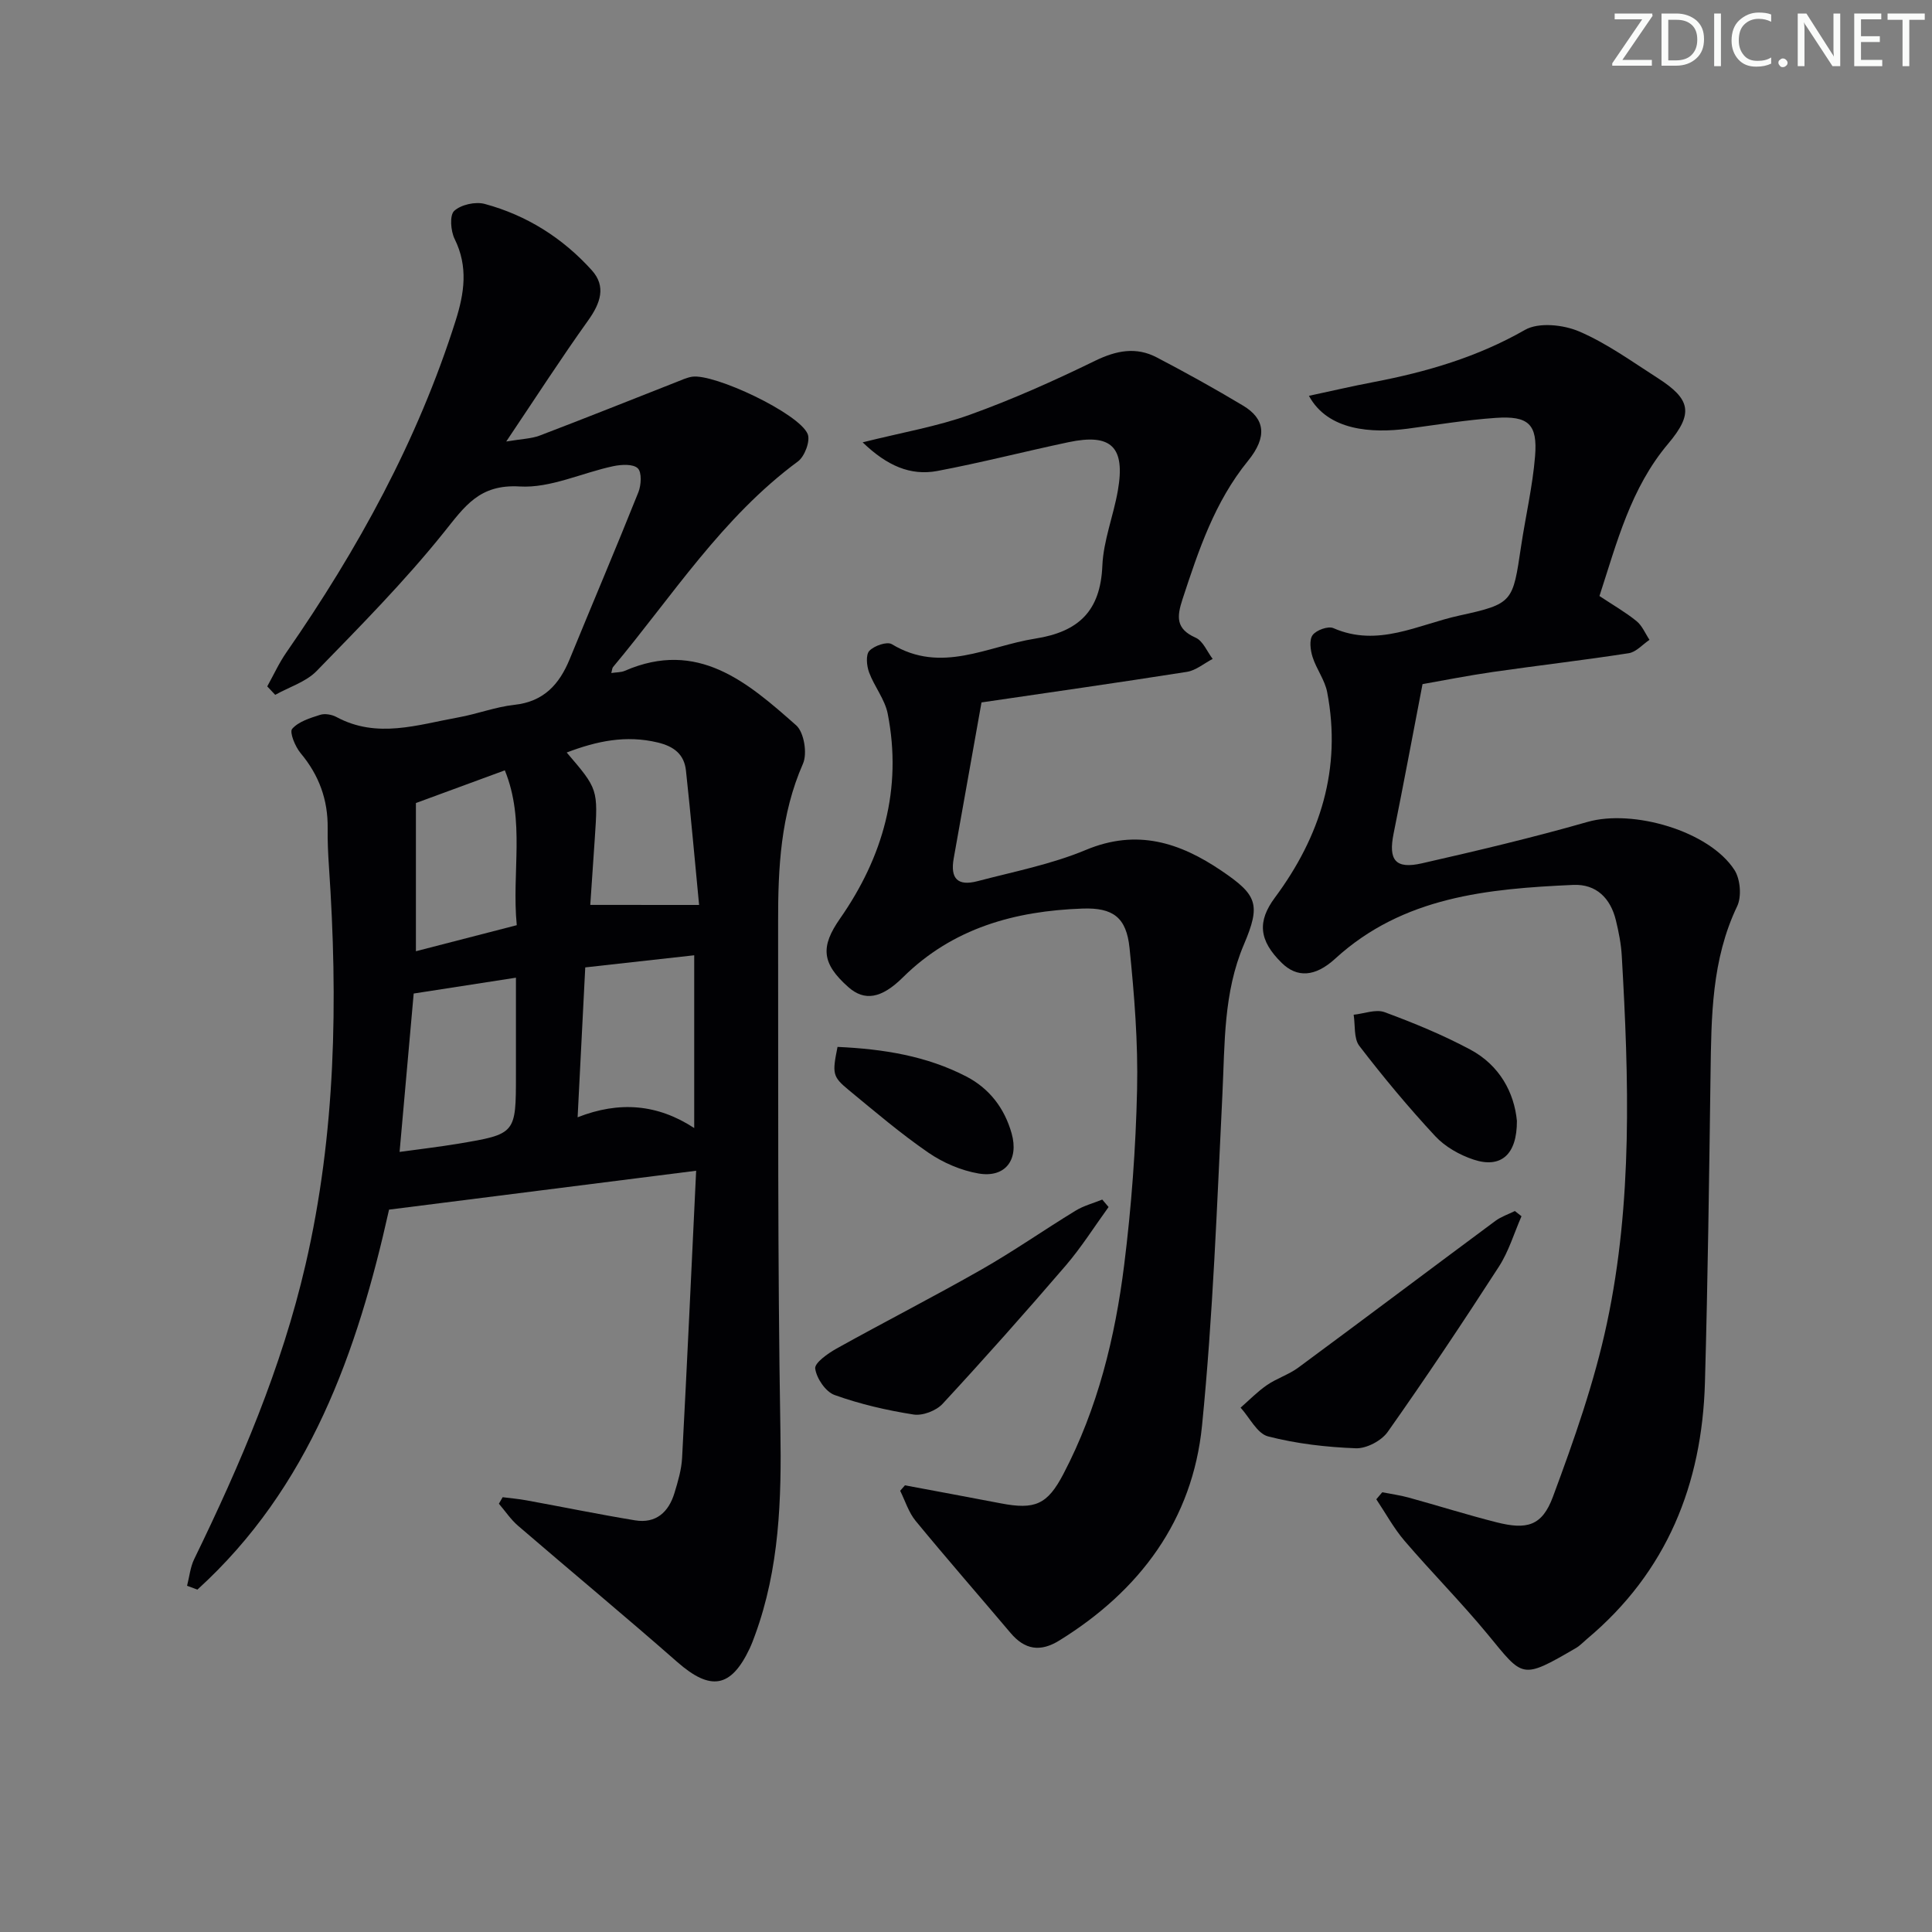<svg enable-background="new 0 0 400 400" viewBox="0 0 400 400" xmlns="http://www.w3.org/2000/svg"><rect x="0" y="0" width="400" height="400" fill="#808080" stroke="none"/><g fill="#fafbfa"><path d="m342.2 3.2-6.3 9.2h6.1v1.2h-8.2v-.5l6.2-9.1h-5.7v-1.2h7.8v.4z"/><path d="m344 13.7v-10.9h3.1c1.6 0 3 .5 4.1 1.4 1.1 1 1.6 2.2 1.6 3.9s-.5 3-1.6 4-2.5 1.5-4.2 1.5h-3zm1.4-9.6v8.4h1.6c1.4 0 2.5-.4 3.2-1.1.8-.8 1.2-1.8 1.2-3.2s-.4-2.4-1.2-3.1-1.8-1-3.1-1z"/><path d="m356.3 2.8v10.9h-1.4v-10.9z"/><path d="m366.6 13.2c-.8.4-1.8.6-3 .6-1.6 0-2.8-.5-3.7-1.5s-1.4-2.3-1.4-3.9c0-1.7.5-3.2 1.6-4.2s2.4-1.6 4-1.6c1 0 1.9.1 2.6.4v1.5c-.8-.4-1.6-.6-2.6-.6-1.2 0-2.2.4-3 1.2s-1.1 1.9-1.1 3.3c0 1.3.4 2.3 1.1 3.1s1.6 1.1 2.8 1.1c1.1 0 2-.2 2.8-.7v1.3z"/><path d="m368.2 13c0-.3.1-.5.3-.6.2-.2.4-.3.6-.3.3 0 .5.1.7.3s.3.4.3.6-.1.5-.3.6c-.2.2-.4.3-.7.3s-.5-.1-.6-.3c-.2-.2-.3-.4-.3-.6z"/><path d="m381.1 13.7h-1.7l-5.5-8.4c-.2-.2-.3-.5-.4-.7 0 .2.1.8.1 1.5v7.6h-1.4v-10.9h1.8l5.3 8.3c.3.4.4.6.4.8 0-.3-.1-.8-.1-1.6v-7.5h1.4v10.9z"/><path d="m389.7 13.7h-5.8v-10.9h5.6v1.2h-4.2v3.5h3.9v1.2h-3.9v3.7h4.4z"/><path d="m398.4 4.1h-3.1v9.6h-1.4v-9.6h-3.1v-1.3h7.7v1.3z"/></g><path d="m55.33 142.11c1.32-2.37 2.45-4.87 4-7.09 14.77-21.3 27.14-43.79 35-68.62 1.81-5.72 2.63-11.2-.2-16.92-.82-1.65-1.07-4.9-.1-5.81 1.4-1.3 4.4-1.97 6.32-1.45 8.69 2.34 16.16 7.06 22.18 13.74 3.03 3.36 1.77 6.84-.75 10.37-5.58 7.8-10.79 15.88-16.97 25.08 3.27-.55 5.22-.58 6.93-1.23 9.45-3.6 18.83-7.36 28.25-11.06 1.08-.42 2.16-.94 3.28-1.12 4.59-.72 22.19 7.59 23.95 11.86.59 1.43-.62 4.64-2.01 5.67-15.7 11.58-26.04 27.93-38.29 42.58-.19.23-.18.61-.36 1.23 1.03-.16 1.99-.11 2.79-.45 15.1-6.58 25.43 2.38 35.49 11.28 1.63 1.44 2.34 5.82 1.41 7.94-4.64 10.55-5.17 21.6-5.15 32.77.05 34.99-.12 69.99.47 104.98.25 14.58-.19 28.85-5.25 42.67-.34.94-.69 1.87-1.11 2.77-3.88 8.21-8.12 8.83-14.99 2.8-10.87-9.54-22.01-18.78-32.98-28.22-1.5-1.3-2.64-3.02-3.95-4.55.26-.45.52-.9.78-1.35 1.64.21 3.3.35 4.93.65 7.5 1.37 14.96 2.9 22.48 4.14 4.33.71 6.96-1.7 8.16-5.66.72-2.37 1.45-4.82 1.58-7.26 1.03-19.39 1.92-38.79 2.91-59.46-21.56 2.73-42.36 5.36-63.58 8.05-6.56 29.45-16.45 57.57-39.68 78.67-.71-.26-1.42-.53-2.14-.79.48-1.85.66-3.85 1.48-5.53 9.54-19.61 18.1-39.57 23.04-60.93 6.29-27.18 6.74-54.7 4.86-82.36-.18-2.66-.31-5.33-.27-7.99.08-5.92-1.79-11.03-5.61-15.59-1.12-1.34-2.34-4.33-1.74-5.02 1.33-1.52 3.72-2.24 5.79-2.9.99-.32 2.43-.06 3.38.45 8.4 4.53 16.8 1.6 25.18.09 3.92-.7 7.72-2.18 11.65-2.61 6.09-.66 9.31-4.23 11.46-9.47 4.72-11.52 9.6-22.98 14.22-34.55.59-1.48.74-4.13-.13-4.96-.98-.93-3.42-.78-5.08-.43-6.49 1.38-13.02 4.58-19.36 4.2-8.37-.5-11.38 4.12-15.74 9.55-8.1 10.09-17.25 19.35-26.29 28.64-2.22 2.28-5.7 3.33-8.59 4.95-.54-.56-1.1-1.16-1.65-1.75zm27.4 96.38c4.28-.59 8.19-1.04 12.08-1.69 12.02-2.01 12.01-2.04 12.01-14.33 0-2.33 0-4.66 0-7 0-4.22 0-8.45 0-13.05-7.73 1.2-14.53 2.25-21.17 3.28-.96 10.88-1.9 21.44-2.92 32.79zm36.86-7.17c8.61-3.38 16.53-2.75 24.14 2.23 0-12.31 0-23.73 0-35.77-7.65.85-14.97 1.67-22.56 2.51-.52 10.3-1.02 20.18-1.58 31.03zm25.15-43.96c-.88-9.16-1.71-18.5-2.72-27.82-.36-3.33-2.43-4.99-5.82-5.81-6.6-1.59-12.66-.3-18.87 2.07 6.5 7.59 6.5 7.59 5.81 17.87-.31 4.57-.62 9.14-.93 13.68 7.36.01 14.23.01 22.53.01zm-37.75 4.19c-1.07-10.96 1.79-21.61-2.47-32.06-6.25 2.3-11.92 4.38-18.41 6.77v30.68c6.57-1.69 13.42-3.46 20.88-5.39z" fill="#010104"/><path d="m271 81.95c4.73-1.01 9.03-2.02 13.36-2.84 10.98-2.1 21.51-5.17 31.37-10.81 2.83-1.62 7.94-1.08 11.21.32 5.75 2.46 10.95 6.25 16.27 9.65 6.82 4.37 7.48 7.3 2.17 13.59-7.78 9.22-10.61 20.44-14.23 31.54 2.75 1.83 5.36 3.32 7.66 5.18 1.18.95 1.82 2.57 2.7 3.89-1.43.96-2.76 2.53-4.3 2.77-9.34 1.45-18.75 2.53-28.11 3.88-5.24.76-10.44 1.79-14.58 2.52-2.09 10.83-3.96 20.9-5.99 30.94-1.11 5.49.35 7.42 5.87 6.16 11.48-2.61 22.96-5.33 34.28-8.57 9.36-2.68 25.18 1.84 30.42 9.95 1.22 1.89 1.52 5.5.56 7.51-5.3 11.08-5.34 22.83-5.51 34.66-.29 21.31-.56 42.62-1.16 63.92-.59 21.08-7.88 39.25-24.4 53.1-.76.64-1.46 1.4-2.31 1.9-11.36 6.61-10.88 6.13-18.22-2.78-5.5-6.67-11.62-12.83-17.25-19.4-2.25-2.62-3.92-5.73-5.86-8.62.41-.48.82-.97 1.23-1.45 1.82.36 3.66.6 5.44 1.09 6.08 1.67 12.09 3.57 18.2 5.12 6.29 1.59 9.44.79 11.69-5.26 4.37-11.76 8.59-23.73 11.19-35.96 5.34-25.08 4.54-50.6 3.07-76.05-.14-2.47-.63-4.96-1.22-7.37-1.11-4.56-4.05-7.53-8.83-7.32-17.72.8-35.24 2.42-49.29 15.28-4.17 3.82-7.92 3.95-11.05.88-4.77-4.67-5.08-8.61-1.44-13.51 9.42-12.68 13.87-26.72 10.84-42.54-.48-2.54-2.24-4.8-3.03-7.31-.45-1.42-.72-3.54.02-4.53.77-1.03 3.21-1.91 4.3-1.43 9.23 4.04 17.55-.75 26.05-2.6 11.19-2.44 11.08-2.81 12.8-14.32.93-6.23 2.39-12.42 2.9-18.68.54-6.64-1.37-8.4-8.15-7.93-6.11.42-12.19 1.43-18.27 2.24-7.34.95-16.46.46-20.4-6.81z" fill="#010104"/><path d="m178.6 91.58c8.23-2.06 15.43-3.28 22.19-5.71 8.84-3.18 17.46-7.04 25.91-11.16 4.41-2.15 8.52-2.96 12.82-.7 6.04 3.16 12.01 6.47 17.86 9.98 4.5 2.7 5.08 6.41 1.01 11.42-6.92 8.5-10.23 18.51-13.56 28.64-1.19 3.64-1.42 6.15 2.72 7.98 1.52.67 2.37 2.88 3.52 4.39-1.77.92-3.46 2.38-5.33 2.68-14.41 2.27-28.86 4.32-42.53 6.33-2.04 11.47-3.91 21.89-5.76 32.32-.73 4.16.83 5.76 4.92 4.69 7.54-1.98 15.31-3.49 22.44-6.47 10.57-4.42 19.44-1.55 28.1 4.32 7.41 5.02 8.16 6.96 4.61 15.3-4.23 9.96-3.92 20.41-4.43 30.88-1.12 22.91-1.95 45.87-4.22 68.67-1.95 19.57-12.86 34.19-29.55 44.51-3.94 2.44-7.15 1.92-10.1-1.57-6.54-7.74-13.21-15.37-19.65-23.2-1.45-1.76-2.16-4.14-3.2-6.23.33-.38.66-.75.99-1.13 6.61 1.24 13.23 2.46 19.84 3.73 7.09 1.36 9.65.26 12.96-6.07 7.11-13.58 10.71-28.27 12.59-43.3 1.5-12.02 2.4-24.16 2.67-36.27.22-9.77-.57-19.6-1.56-29.33-.64-6.31-3.38-8.4-9.75-8.17-13.96.49-26.85 4.02-37.17 14.24-4.48 4.44-7.98 4.96-11.3 2.02-5.6-4.96-5.75-8.41-1.72-14.19 8.91-12.77 12.92-26.87 9.87-42.42-.59-2.99-2.78-5.63-3.86-8.56-.5-1.36-.71-3.64.06-4.45 1-1.06 3.66-1.98 4.65-1.38 10.26 6.21 19.8.4 29.68-1.15 9.03-1.42 13.51-5.72 13.91-15.08.22-5.22 2.3-10.35 3.21-15.57 1.58-9.04-1.35-11.89-10.21-10.02-9.09 1.92-18.1 4.25-27.22 5.97-5.49 1-10.32-1.04-15.41-5.94z" fill="#010104"/><path d="m315.01 251.81c-1.53 3.49-2.63 7.26-4.67 10.42-7.46 11.55-15.1 23-23.03 34.23-1.3 1.84-4.4 3.47-6.6 3.39-6.1-.23-12.28-.94-18.17-2.46-2.26-.58-3.81-3.89-5.69-5.95 1.81-1.58 3.5-3.33 5.47-4.68 2.03-1.4 4.52-2.16 6.49-3.62 13.64-10.07 27.18-20.27 40.8-30.37 1.19-.88 2.68-1.37 4.03-2.04.46.37.91.73 1.37 1.08z" fill="#010104"/><path d="m229.52 249.9c-2.94 4.06-5.63 8.34-8.88 12.13-8.32 9.68-16.81 19.24-25.48 28.61-1.33 1.44-4.14 2.52-6.03 2.22-5.54-.87-11.08-2.15-16.34-4.04-1.85-.66-3.73-3.44-4.01-5.47-.16-1.18 2.63-3.14 4.43-4.15 9.97-5.55 20.14-10.74 30.05-16.39 6.63-3.78 12.9-8.17 19.42-12.15 1.68-1.03 3.68-1.55 5.53-2.3.45.52.88 1.03 1.31 1.54z" fill="#010104"/><path d="m314.06 232.06c.03 7.05-3.35 9.89-8.98 8.02-2.89-.96-5.89-2.65-7.94-4.86-5.53-5.95-10.75-12.22-15.7-18.67-1.19-1.55-.83-4.28-1.18-6.46 2.15-.22 4.58-1.2 6.41-.53 6.04 2.23 12.06 4.71 17.73 7.74 6.13 3.28 9.1 8.96 9.66 14.76z" fill="#010104"/><path d="m173.4 216.75c9.47.43 18.43 1.86 26.67 6.13 4.76 2.47 7.9 6.54 9.38 11.79 1.52 5.42-1.29 9.24-6.85 8.29-3.63-.62-7.37-2.24-10.41-4.33-5.74-3.95-11.08-8.51-16.47-12.95-3.38-2.79-3.43-3.39-2.32-8.93z" fill="#010104"/></svg>